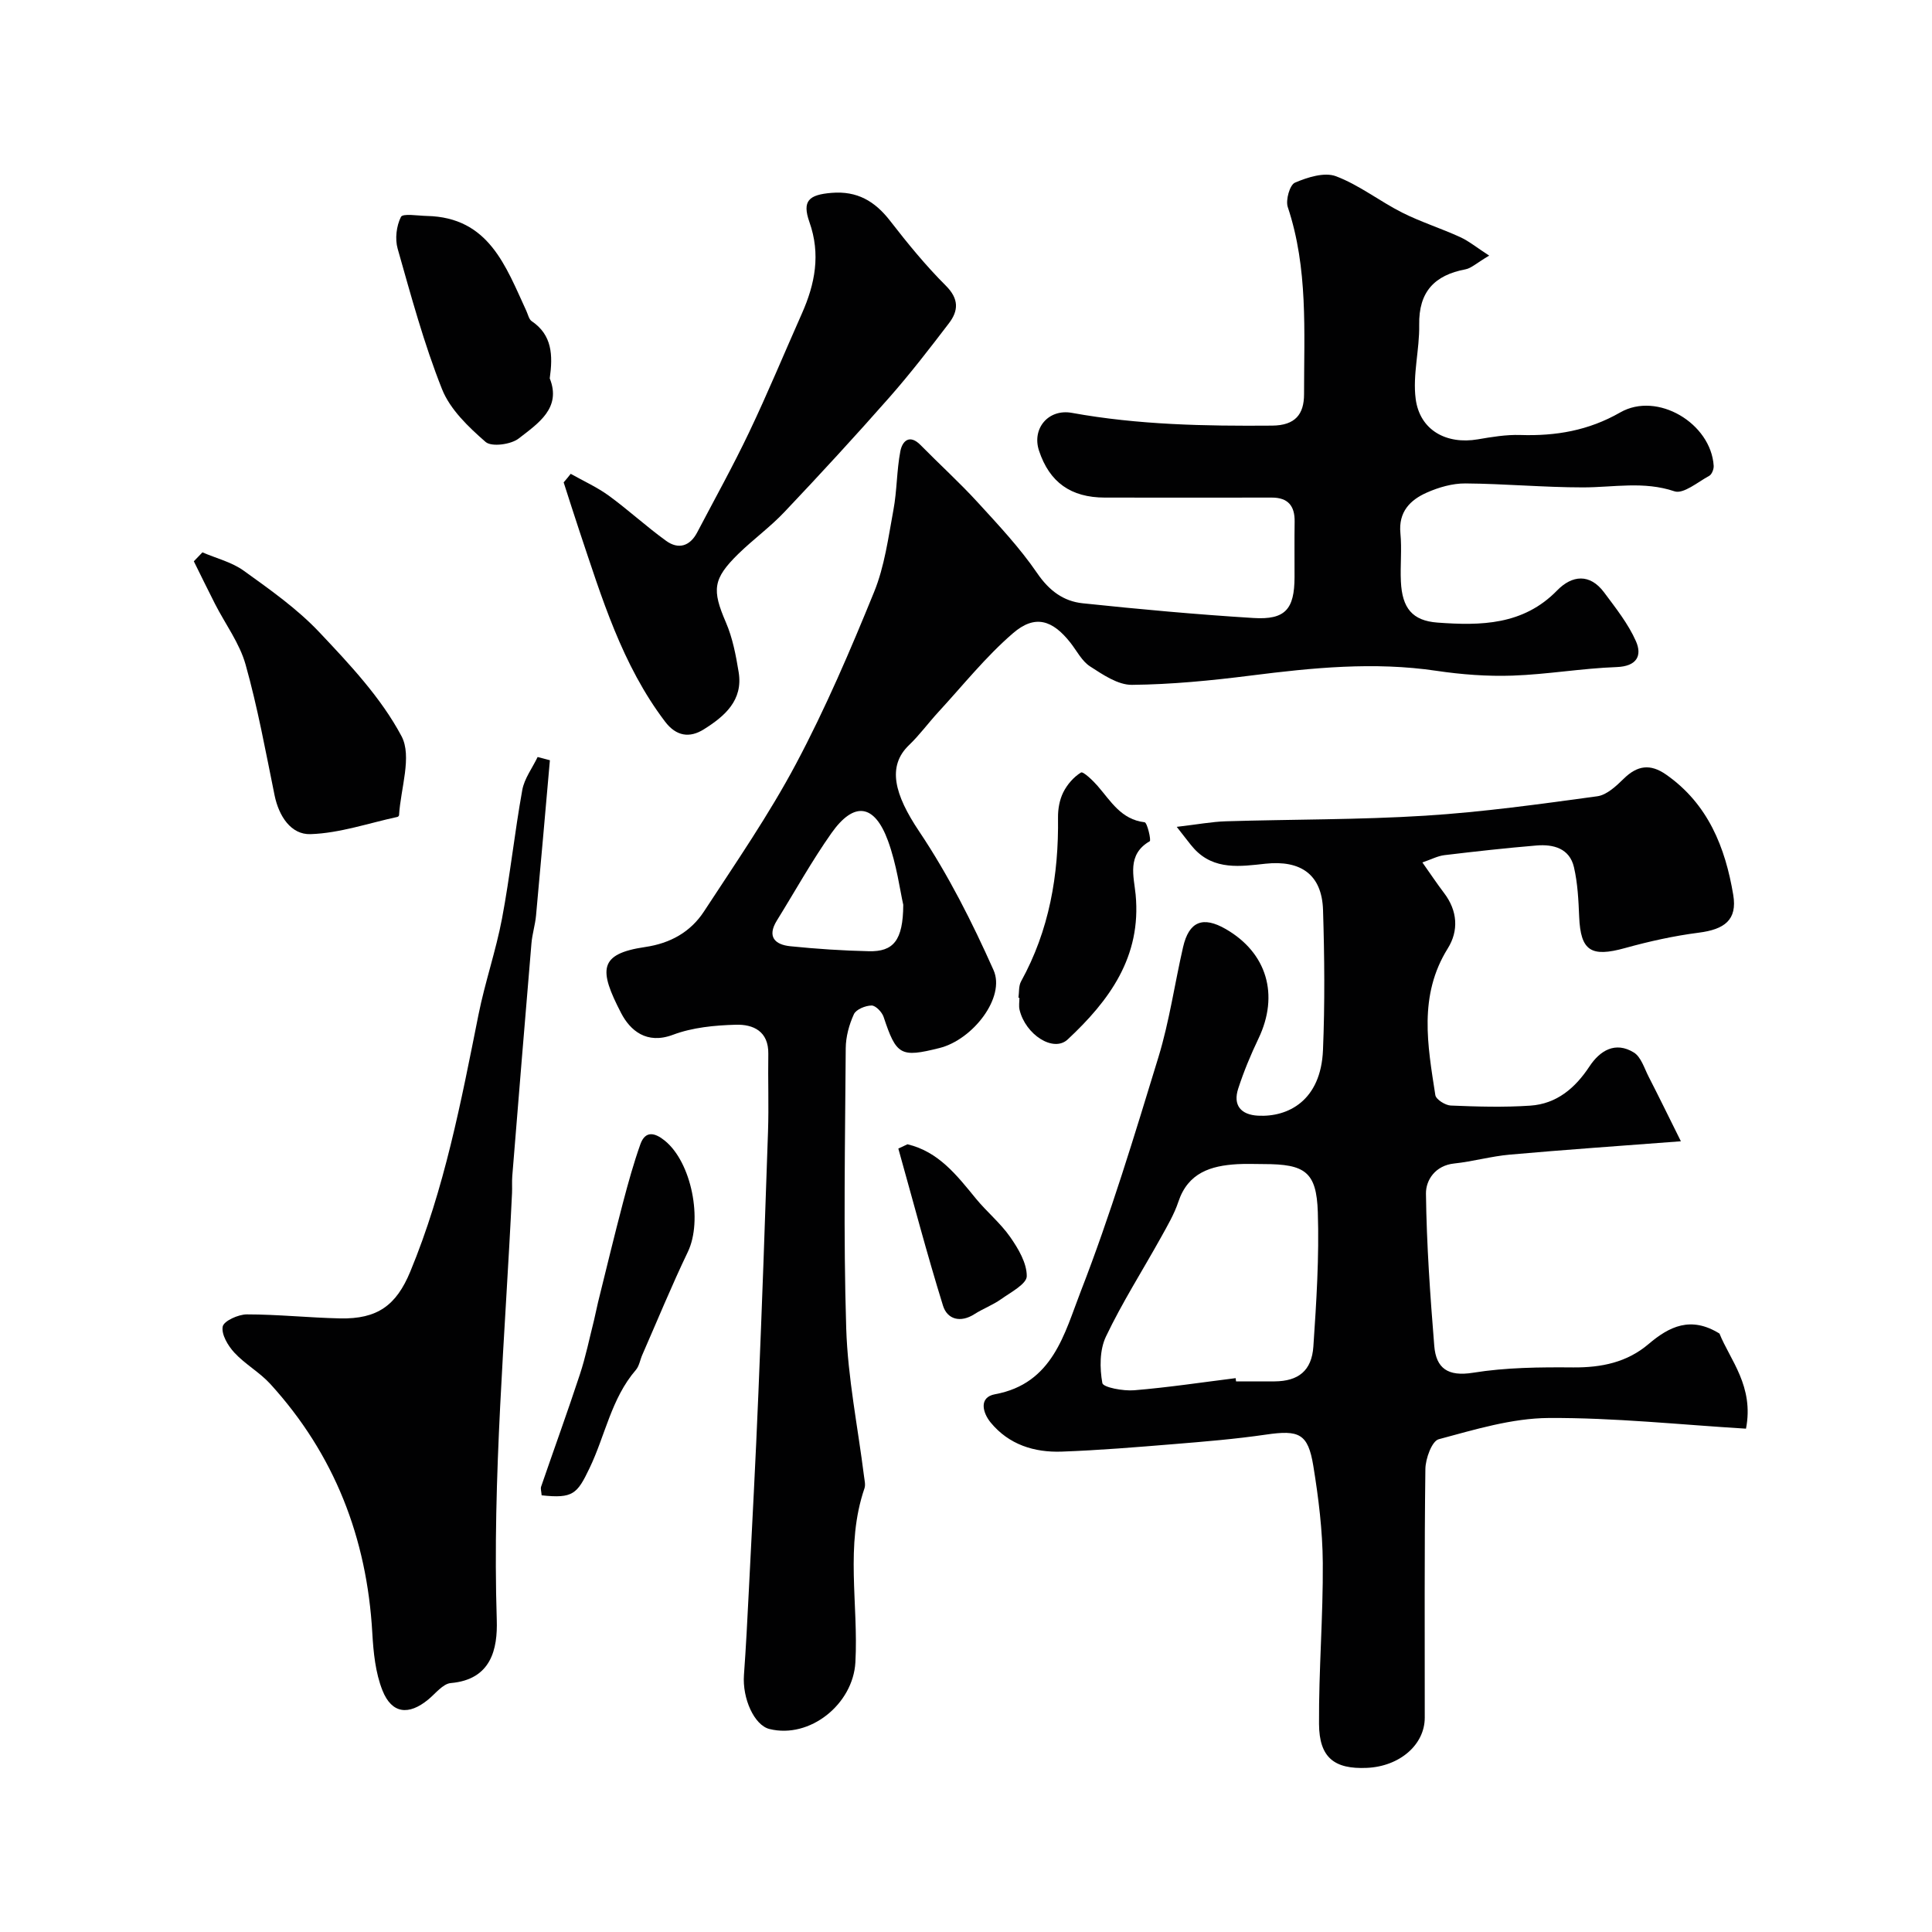 <svg enable-background="new 0 0 400 400" viewBox="0 0 400 400" xmlns="http://www.w3.org/2000/svg"><g fill="#010102"><path d="m308.32 52.92c-2.66 1.58-3.71 2.61-4.9 2.84-6.43 1.21-9.71 4.66-9.59 11.5.09 5.11-1.38 10.34-.73 15.32.85 6.5 6.36 9.49 12.87 8.38 2.9-.5 5.87-.99 8.78-.9 7.34.24 14.12-.9 20.7-4.67 7.68-4.4 18.8 2.25 19.35 11.06.04.69-.39 1.78-.93 2.07-2.36 1.28-5.34 3.82-7.19 3.2-6.38-2.15-12.61-.81-18.93-.81-8.12 0-16.25-.76-24.37-.82-2.66-.02-5.5.8-7.96 1.89-3.47 1.53-5.91 4-5.48 8.43.32 3.3-.06 6.67.1 9.99.26 5.5 2.36 8.11 7.57 8.5 8.96.66 17.76.55 24.78-6.66 3.08-3.16 6.77-3.56 9.73.42 2.4 3.23 4.99 6.48 6.59 10.11 1.3 2.96.2 5.18-3.99 5.34-7.2.26-14.37 1.52-21.57 1.77-5.25.18-10.58-.23-15.78-1-12.9-1.91-25.63-.63-38.43.99-8.15 1.03-16.38 1.84-24.58 1.92-2.9.03-6.01-2.1-8.66-3.81-1.7-1.09-2.75-3.21-4.06-4.89-3.74-4.76-7.37-5.91-11.91-1.99-5.66 4.88-10.39 10.83-15.49 16.36-2.05 2.23-3.85 4.71-6.03 6.8-4.59 4.39-3.03 10.23 2.09 17.87 6.03 8.99 10.98 18.81 15.4 28.72 2.51 5.62-4.26 14.39-11.18 16.13-8.09 2.03-8.94 1.5-11.58-6.44-.33-1-1.65-2.37-2.49-2.36-1.28.02-3.2.8-3.66 1.8-.99 2.16-1.67 4.66-1.69 7.03-.13 19.33-.5 38.67.1 57.99.32 10.25 2.41 20.44 3.69 30.67.1.82.34 1.74.09 2.47-4.05 11.83-1.22 24.02-1.88 36.02-.48 8.68-9.44 15.89-17.8 13.81-3.13-.78-5.64-6.3-5.27-11.22.42-5.75.71-11.52 1-17.28.69-13.7 1.43-27.4 1.99-41.1.75-18.03 1.39-36.07 1.99-54.1.18-5.35-.03-10.72.06-16.07.08-4.7-3.13-6.15-6.74-6.04-4.37.12-8.96.56-13 2.08-5.47 2.06-8.87-.92-10.72-4.47-4.65-8.97-4.71-12.28 4.96-13.7 5.21-.76 9.4-3.11 12.18-7.36 6.58-10.07 13.46-20.03 19.09-30.63 6.09-11.46 11.23-23.48 16.13-35.51 2.17-5.32 2.94-11.25 4-16.97.75-4.01.67-8.18 1.44-12.19.4-2.07 1.88-3.61 4.19-1.26 3.9 3.97 8.04 7.72 11.79 11.82 4.33 4.73 8.77 9.46 12.37 14.73 2.46 3.59 5.41 5.78 9.38 6.2 11.77 1.24 23.57 2.32 35.38 3.05 6.59.41 8.48-1.82 8.5-8.45.01-3.83-.04-7.67.02-11.5.05-3.25-1.36-4.98-4.72-4.98-11.53.02-23.06.01-34.58 0-7.03-.01-11.45-3.16-13.62-9.7-1.53-4.6 1.94-8.73 6.81-7.84 13.72 2.49 27.56 2.75 41.45 2.64 4.8-.04 6.61-2.36 6.61-6.51-.01-12.99.86-26.06-3.37-38.74-.48-1.44.41-4.59 1.48-5.05 2.61-1.12 6.12-2.23 8.5-1.33 4.82 1.82 9.04 5.17 13.69 7.52 3.87 1.95 8.05 3.26 12 5.07 1.81.82 3.44 2.17 6.03 3.84zm-121.31 134.4c-.67-2.91-1.35-8.31-3.18-13.29-2.8-7.61-7.03-8.14-11.69-1.54-4.09 5.8-7.55 12.05-11.3 18.1-2.08 3.36-.39 5 2.8 5.32 5.4.55 10.83.91 16.25 1.03 5.03.12 7.09-2.16 7.12-9.62z"/><path d="m243.63 171.19c4.38-.51 7.27-1.06 10.16-1.15 13.76-.42 27.55-.3 41.28-1.16 11.92-.75 23.79-2.4 35.63-4.02 1.98-.27 3.93-2.13 5.5-3.66 2.81-2.75 5.49-3.11 8.75-.83 8.69 6.07 12.26 15.09 13.9 24.91.87 5.2-1.83 7.14-7.13 7.82-5.15.66-10.28 1.8-15.29 3.19-7.04 1.95-9.18.58-9.48-6.48-.14-3.44-.31-6.94-1.08-10.27-.91-3.9-4.25-4.78-7.75-4.49-6.37.53-12.73 1.24-19.07 2-1.37.16-2.67.86-4.56 1.51 1.7 2.41 3.04 4.42 4.49 6.33 2.8 3.68 3.06 7.8.76 11.48-6.09 9.77-4.16 20.07-2.57 30.36.14.9 2.06 2.11 3.19 2.16 5.49.23 11.01.39 16.48.02 5.43-.37 9.26-3.6 12.23-8.1 2.18-3.31 5.37-5.26 9.2-2.9 1.49.92 2.16 3.24 3.06 5 2.05 3.99 4.02 8.03 6.68 13.38-12.72.97-24.07 1.75-35.4 2.76-3.87.34-7.67 1.43-11.54 1.84-3.92.41-5.88 3.45-5.84 6.24.13 10.52.87 21.04 1.72 31.53.38 4.64 2.82 6.39 8.03 5.55 6.81-1.1 13.83-1.16 20.76-1.1 5.83.04 11.11-1.04 15.58-4.84 4.28-3.64 8.74-5.85 14.68-2.17 2.19 5.47 7.19 10.91 5.49 19.69-13.59-.82-27.24-2.29-40.87-2.21-7.61.05-15.29 2.4-22.75 4.4-1.41.38-2.73 4.01-2.76 6.16-.22 17.16-.12 34.32-.13 51.48 0 5.62-5.2 10.1-11.99 10.4-6.72.3-9.86-2.11-9.9-9.09-.07-11.12.86-22.25.78-33.37-.05-6.69-.88-13.43-1.96-20.05-1.1-6.73-2.95-7.49-9.81-6.49-6.32.92-12.71 1.45-19.09 1.97-7.71.63-15.43 1.27-23.16 1.55-5.71.21-10.98-1.44-14.75-6.03-1.64-2-2.52-5.22.92-5.85 11.99-2.2 14.37-12.63 17.73-21.27 6.17-15.87 11.11-32.25 16.1-48.55 2.26-7.4 3.35-15.16 5.09-22.74 1.22-5.33 4.09-6.49 8.84-3.75 8.54 4.92 11.09 13.64 6.78 22.66-1.61 3.36-3.05 6.83-4.2 10.37-1.13 3.46.56 5.42 4.1 5.61 6.19.33 13.02-3.08 13.45-13.6.4-9.65.31-19.33.01-28.98-.23-7.38-4.65-10.36-11.89-9.59-5.12.55-10.65 1.43-14.82-3.13-.94-1.04-1.74-2.19-3.58-4.5zm12.2 114.14c.03.22.06.45.08.67 2.67 0 5.33.02 8 0 4.87-.04 7.67-2.17 8.01-7.23.63-9.25 1.22-18.56.92-27.81-.27-8.35-2.65-9.95-11.18-9.95-1.83 0-3.67-.09-5.5.02-5.49.32-10.19 1.77-12.19 7.78-.86 2.59-2.29 5-3.62 7.41-3.8 6.84-8.03 13.47-11.38 20.51-1.32 2.77-1.3 6.52-.74 9.62.16.9 4.34 1.68 6.59 1.49 7.03-.58 14.02-1.64 21.01-2.51z"/><path d="m113.85 157.4c-.95 10.72-1.88 21.44-2.87 32.16-.18 1.94-.79 3.83-.95 5.77-1.36 16.06-2.67 32.12-3.97 48.18-.09 1.16 0 2.33-.05 3.5-1.4 29.44-4.1 58.83-3.16 88.38.19 5.98-1.11 12.34-9.51 13.07-1.65.14-3.17 2.18-4.69 3.42-4.03 3.31-7.53 2.95-9.46-1.88-1.47-3.68-1.88-7.91-2.11-11.93-1.11-19.64-7.82-36.95-21.12-51.54-2.2-2.41-5.21-4.07-7.43-6.47-1.33-1.43-2.73-3.79-2.42-5.41.22-1.16 3.23-2.52 4.99-2.52 6.43 0 12.86.69 19.29.83 7.77.17 11.66-2.71 14.55-9.68 7.09-17.12 10.52-35.18 14.13-53.22 1.34-6.69 3.6-13.2 4.87-19.9 1.66-8.81 2.6-17.76 4.19-26.59.43-2.39 2.09-4.56 3.18-6.84.84.23 1.69.45 2.54.67z"/><path d="m118.16 98.1c2.64 1.49 5.44 2.75 7.88 4.52 4.07 2.97 7.79 6.41 11.88 9.36 2.53 1.83 4.92 1.12 6.42-1.74 3.62-6.91 7.42-13.73 10.77-20.77 3.85-8.08 7.27-16.36 10.91-24.55 2.73-6.14 3.92-12.29 1.56-18.95-1.55-4.4-.12-5.65 4.58-6.04 5.31-.44 8.97 1.72 12.12 5.78 3.62 4.67 7.38 9.28 11.55 13.44 2.75 2.75 2.62 5.19.62 7.8-3.97 5.2-7.98 10.4-12.3 15.31-7.09 8.05-14.36 15.95-21.74 23.74-2.93 3.1-6.44 5.65-9.51 8.64-5.36 5.23-5.5 7.51-2.61 14.22 1.39 3.22 2.07 6.8 2.64 10.29.96 5.86-2.92 9.16-7.21 11.85-2.93 1.84-5.71 1.46-8.03-1.6-8.94-11.79-13.11-25.69-17.71-39.41-1.12-3.36-2.19-6.74-3.28-10.12.51-.58.99-1.18 1.46-1.77z"/><path d="m41.91 114.36c2.88 1.24 6.1 2.02 8.58 3.82 5.45 3.92 11.05 7.87 15.62 12.71 6.29 6.66 12.79 13.57 17.02 21.53 2.22 4.18-.18 10.82-.51 16.35-.01.13-.19.33-.32.36-5.99 1.29-11.96 3.37-18 3.57-4.04.14-6.56-3.7-7.45-8.03-1.85-9.07-3.51-18.21-6.01-27.1-1.24-4.41-4.18-8.34-6.31-12.51-1.5-2.93-2.93-5.9-4.4-8.85.61-.63 1.19-1.24 1.78-1.85z"/><path d="m113.82 78.34c2.47 6.16-2.43 9.33-6.42 12.44-1.61 1.26-5.63 1.79-6.86.72-3.54-3.08-7.34-6.71-9.02-10.92-3.75-9.43-6.41-19.31-9.19-29.09-.58-2.03-.26-4.71.68-6.58.39-.77 3.49-.24 5.35-.2 12.87.27 16.34 10.41 20.63 19.69.33.72.52 1.71 1.1 2.1 4.24 2.86 4.4 7.04 3.73 11.84z"/><path d="m210.86 206.57c.16-1.14.02-2.44.54-3.38 5.84-10.59 7.81-22.01 7.65-33.95-.02-1.74.32-3.66 1.09-5.2.81-1.62 2.16-3.18 3.67-4.1.44-.27 2.44 1.63 3.44 2.78 2.74 3.15 4.86 6.95 9.73 7.52.54.06 1.39 3.74 1.06 3.93-4.79 2.75-3.28 7.32-2.92 11.04 1.23 12.9-5.45 21.95-14.07 30-2.95 2.75-8.74-1-9.96-6.14-.19-.79-.03-1.65-.03-2.48-.05 0-.12-.01-.2-.02z"/><path d="m112.14 309.59c-.06-.81-.25-1.36-.11-1.79 2.66-7.74 5.46-15.44 8.02-23.22 1.21-3.66 1.98-7.47 2.93-11.22.31-1.24.53-2.51.84-3.75 1.71-6.91 3.38-13.84 5.19-20.72 1.06-4.03 2.18-8.06 3.57-11.98 1.04-2.91 3.03-2.38 5.02-.78 5.61 4.5 7.93 16.56 4.81 23.06-3.36 7-6.31 14.2-9.43 21.32-.46 1.04-.63 2.3-1.33 3.12-5.1 5.9-6.35 13.61-9.61 20.37-2.54 5.31-3.42 6.29-9.9 5.59z"/><path d="m187.88 236.91c6.44 1.52 10.24 6.44 14.18 11.26 2.25 2.74 5.07 5.05 7.09 7.94 1.68 2.41 3.45 5.39 3.43 8.11-.01 1.61-3.32 3.34-5.32 4.76-1.7 1.21-3.73 1.96-5.5 3.09-2.9 1.86-5.63 1.11-6.52-1.74-3.34-10.76-6.2-21.67-9.25-32.53.63-.3 1.26-.59 1.89-.89z"/></g></svg>